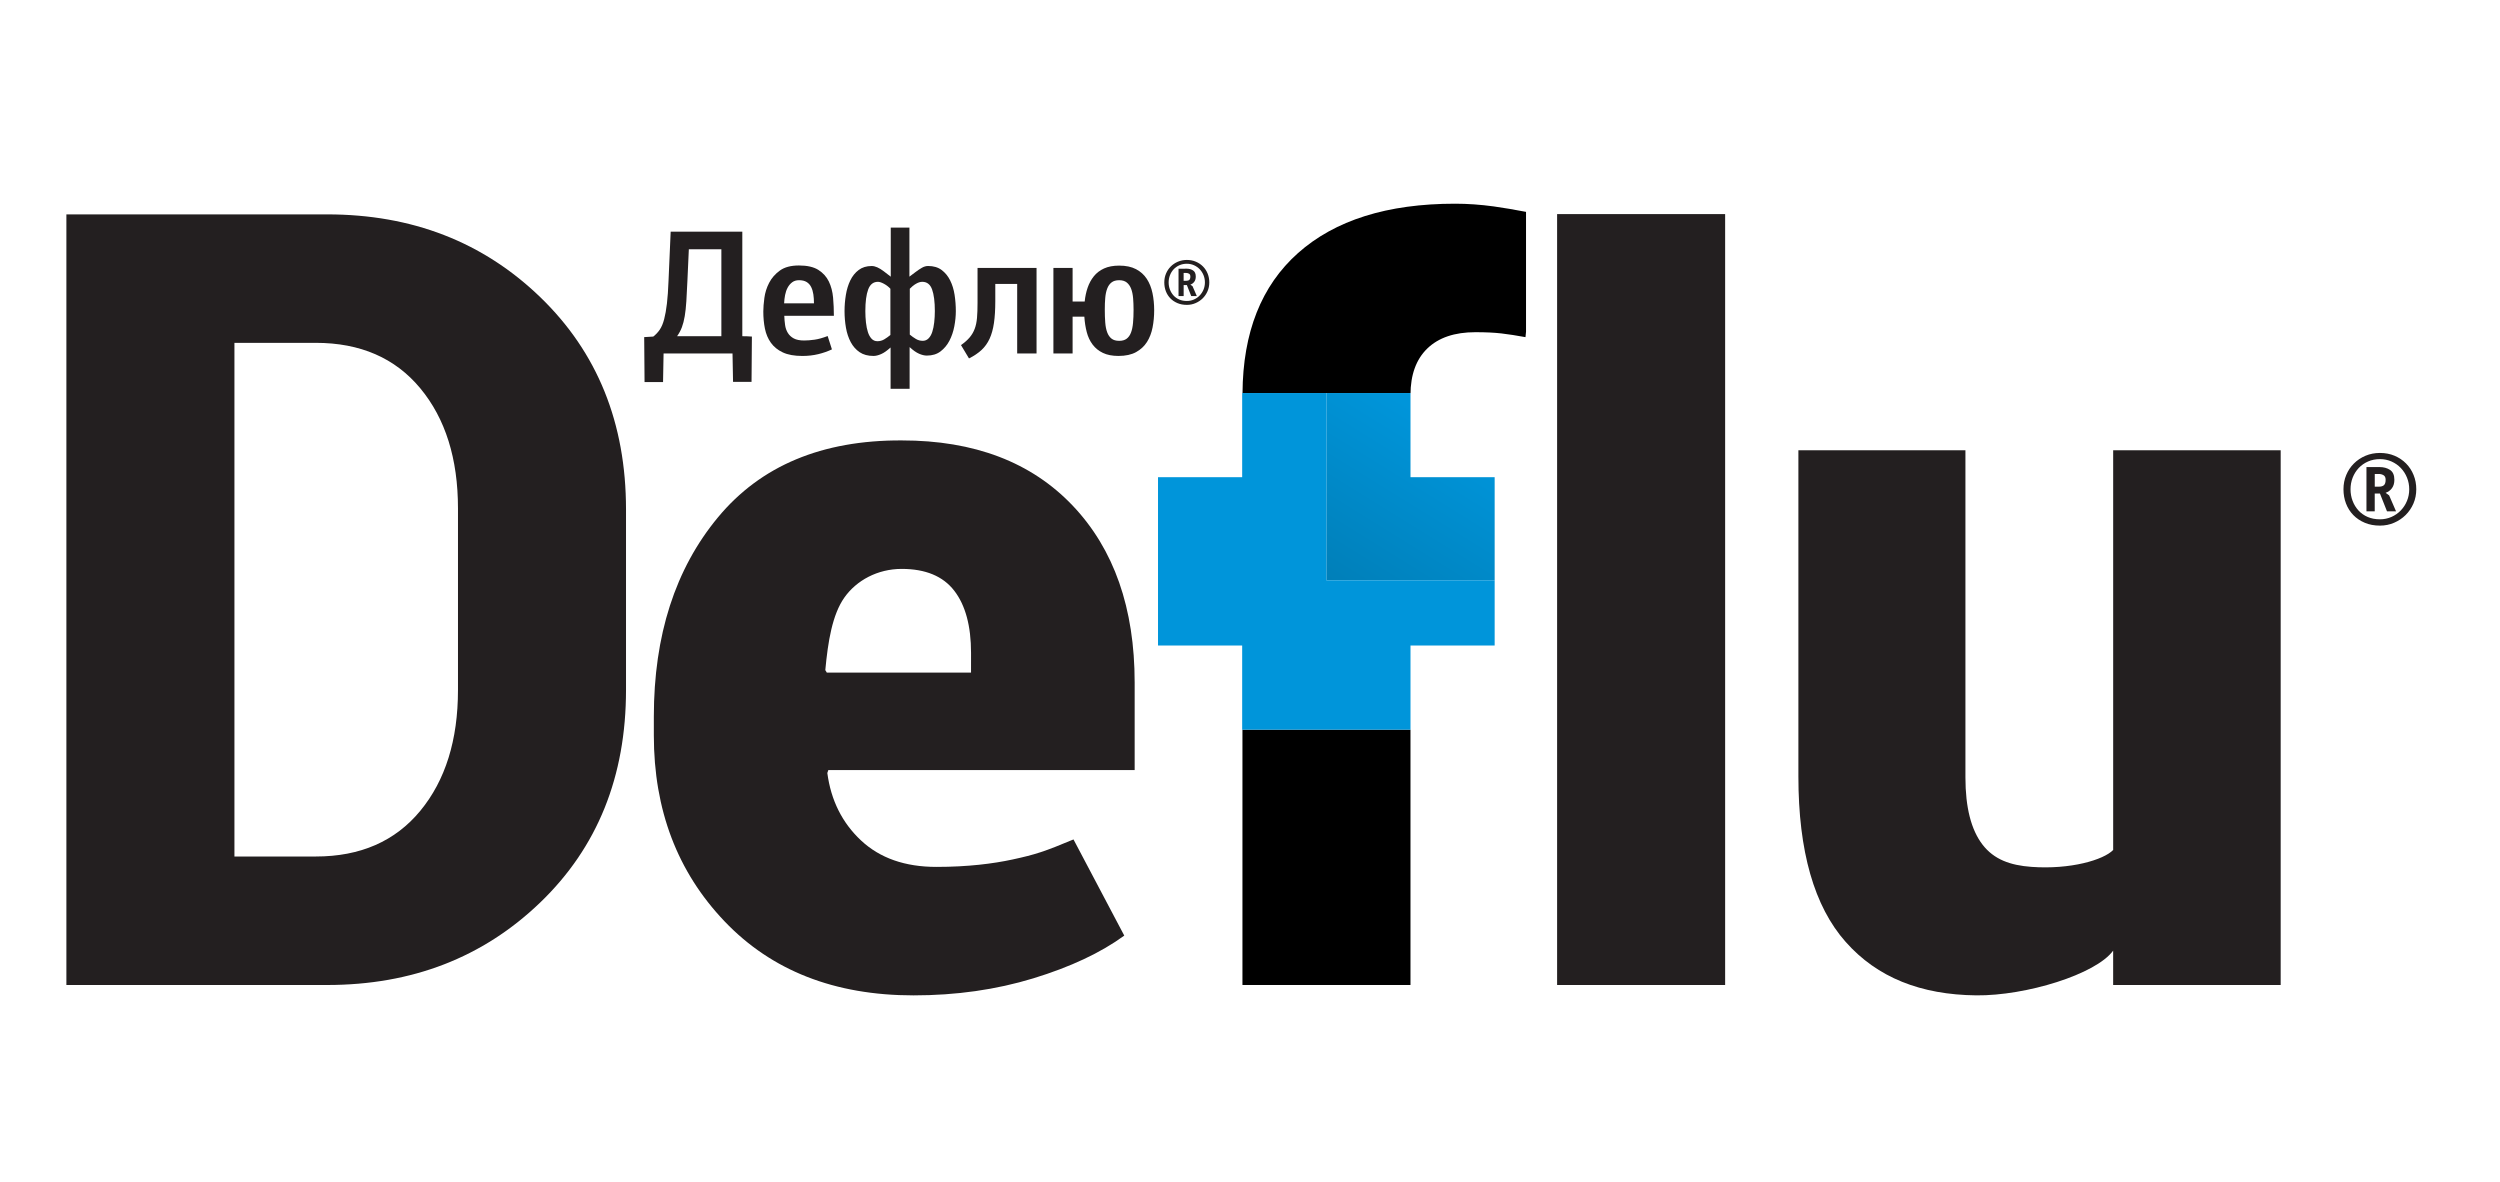 <?xml version="1.0" encoding="utf-8"?>
<!-- Generator: Adobe Illustrator 26.4.1, SVG Export Plug-In . SVG Version: 6.00 Build 0)  -->
<svg version="1.0" id="Слой_1" xmlns="http://www.w3.org/2000/svg" xmlns:xlink="http://www.w3.org/1999/xlink" x="0px" y="0px"
	 viewBox="0 0 146 69" style="enable-background:new 0 0 146 69;" xml:space="preserve">
<style type="text/css">
	.st0{fill:#231F20;}
	.st1{fill:url(#SVGID_1_);}
	.st2{fill:#0095DA;}
</style>
<g>
	<path class="st0" d="M138.99,30.696c-0.329,0-0.624-0.055-0.886-0.166c-0.263-0.11-0.487-0.261-0.672-0.452
		c-0.185-0.191-0.327-0.415-0.425-0.672c-0.098-0.256-0.148-0.534-0.148-0.833c0-0.298,0.054-0.575,0.161-0.832
		c0.107-0.257,0.256-0.481,0.448-0.672c0.191-0.191,0.416-0.342,0.676-0.452c0.26-0.11,0.542-0.165,0.846-0.165
		c0.31,0,0.595,0.055,0.855,0.165c0.259,0.111,0.483,0.261,0.671,0.452c0.188,0.191,0.334,0.414,0.438,0.672
		c0.104,0.256,0.157,0.534,0.157,0.832c0,0.299-0.055,0.576-0.166,0.833c-0.11,0.256-0.263,0.481-0.456,0.672
		c-0.194,0.191-0.419,0.342-0.676,0.452C139.557,30.641,139.282,30.696,138.99,30.696z M138.99,26.812
		c-0.251,0-0.482,0.046-0.694,0.138c-0.212,0.092-0.394,0.219-0.546,0.38c-0.152,0.162-0.27,0.35-0.354,0.564
		c-0.084,0.215-0.125,0.442-0.125,0.68c0,0.239,0.04,0.464,0.121,0.676c0.08,0.212,0.194,0.398,0.34,0.559
		c0.146,0.161,0.325,0.288,0.537,0.38c0.212,0.093,0.452,0.139,0.721,0.139c0.238,0,0.462-0.047,0.671-0.139
		c0.209-0.092,0.391-0.219,0.546-0.38c0.155-0.161,0.276-0.347,0.362-0.559c0.087-0.212,0.13-0.437,0.13-0.676
		c0-0.238-0.043-0.465-0.13-0.68c-0.086-0.214-0.207-0.402-0.362-0.564c-0.155-0.161-0.337-0.288-0.546-0.38
		C139.452,26.858,139.229,26.812,138.99,26.812z M138.972,27.277c0.233,0,0.434,0.055,0.604,0.165
		c0.17,0.111,0.255,0.303,0.255,0.578c0,0.197-0.046,0.359-0.139,0.487c-0.092,0.128-0.216,0.219-0.372,0.273l0.206,0.152
		l0.403,0.931h-0.528l-0.412-1.039h-0.305v1.039h-0.483v-2.587H138.972z M138.686,27.68v0.742h0.233
		c0.137,0,0.238-0.029,0.304-0.089c0.066-0.06,0.098-0.165,0.098-0.313c0-0.132-0.042-0.221-0.125-0.269
		c-0.084-0.048-0.173-0.071-0.268-0.071H138.686z"/>
</g>
<path class="st0" d="M3.877,57.524V12.52h15.226c4.96,0,9.109,1.611,12.448,4.834c3.338,3.223,5.008,7.355,5.008,12.395v10.545
	c0,5.06-1.67,9.197-5.008,12.41c-3.34,3.213-7.488,4.82-12.448,4.82H3.877z M13.691,20.023V50.02h4.747
	c2.606,0,4.641-0.89,6.108-2.669c1.467-1.78,2.2-4.132,2.2-7.056V29.691c0-2.905-0.733-5.243-2.2-7.013
	c-1.467-1.77-3.502-2.656-6.108-2.656H13.691z"/>
<path class="st0" d="M53.353,58.13c-4.613,0-8.293-1.443-11.044-4.329c-2.75-2.886-4.125-6.503-4.125-10.852v-1.096
	c0-4.752,1.25-8.634,3.749-11.645c2.498-3.011,6.073-4.507,10.725-4.488c4.245,0,7.574,1.27,9.988,3.81
	c2.411,2.54,3.618,5.984,3.618,10.332v5.108H48.375l-0.059,0.174c0.212,1.597,0.869,2.91,1.969,3.939
	c1.1,1.029,2.566,1.544,4.4,1.544c1.853,0,3.322-0.19,4.444-0.432c1.325-0.286,1.865-0.46,3.563-1.172l2.965,5.616
	c-1.371,1.001-3.142,1.832-5.312,2.496C58.172,57.798,55.842,58.13,53.353,58.13z M52.658,33.224c-1.408,0-2.643,0.673-3.347,1.673
	c-0.705,1.001-0.958,2.564-1.113,4.238l0.087,0.144h8.423l0.001-1.149c0-1.577-0.328-2.79-0.984-3.636
	C55.071,33.647,54.047,33.224,52.658,33.224z"/>
<path class="st0" d="M100.748,57.524h-9.813V12.503h9.813V57.524z"/>
<path class="st0" d="M123.408,55.517c-1.003,1.385-5.101,2.642-7.99,2.612c-3.242-0.033-5.784-1.039-7.627-3.117
	c-1.844-2.078-2.765-5.301-2.765-9.668V26.297h9.755v19.105c0,1.751,0.333,3.059,0.999,3.925c0.666,0.866,1.62,1.208,2.852,1.298
	c2.286,0.167,4.216-0.408,4.777-0.986V26.297h9.783v31.226h-9.784V55.517z"/>
<g>
	<path d="M87.235,12.055c-0.771-0.105-1.524-0.159-2.258-0.159c-3.956,0-7.015,0.962-9.176,2.886
		c-2.138,1.903-3.215,4.63-3.238,8.171h4.895h4.915v0.098c0.003-1.166,0.329-2.066,0.982-2.699c0.657-0.635,1.593-0.952,2.809-0.952
		c0.597,0,1.104,0.024,1.519,0.072c0.415,0.049,0.883,0.121,1.405,0.217l0.032-0.318v-6.998
		C88.449,12.245,87.81,12.134,87.235,12.055z"/>
	<polygon points="72.559,42.613 72.559,57.523 82.372,57.523 82.372,42.613 77.458,42.613 	"/>
	<linearGradient id="SVGID_1_" gradientUnits="userSpaceOnUse" x1="76.779" y1="37.457" x2="84.478" y2="25.02">
		<stop  offset="0" style="stop-color:#0078AE"/>
		<stop  offset="0.128" style="stop-color:#007CB4"/>
		<stop  offset="1" style="stop-color:#0095DA"/>
	</linearGradient>
	<polygon class="st1" points="82.373,27.868 82.373,23.051 82.373,22.953 77.458,22.953 77.458,27.868 77.458,33.888 82.373,33.888 
		85.787,33.888 87.288,33.888 87.288,27.868 	"/>
	<polygon class="st2" points="85.787,33.888 82.373,33.888 77.458,33.888 77.458,27.868 77.458,22.953 72.563,22.953 72.543,22.953 
		72.543,27.868 67.628,27.868 67.628,33.888 67.628,37.698 72.543,37.698 72.543,42.613 72.559,42.613 77.458,42.613 82.372,42.613 
		82.373,42.613 82.373,37.698 87.288,37.698 87.288,33.888 	"/>
</g>
<g>
	<path class="st0" d="M38.753,20.642l-0.031,1.671h-1.08l-0.021-2.626l0.529-0.031c0.152-0.118,0.28-0.254,0.384-0.41
		c0.104-0.156,0.188-0.358,0.254-0.607c0.065-0.25,0.119-0.554,0.161-0.914s0.073-0.803,0.093-1.329l0.125-2.865h4.184v6.104
		c0.097,0,0.19,0.001,0.28,0.005c0.09,0.004,0.183,0.009,0.28,0.016l-0.021,2.647h-1.08l-0.031-1.661H38.753z M40.228,14.558
		l-0.083,1.837c-0.021,0.464-0.042,0.862-0.062,1.194c-0.021,0.333-0.052,0.623-0.094,0.872s-0.097,0.466-0.166,0.649
		c-0.069,0.184-0.163,0.358-0.28,0.524h2.585v-5.077H40.228z"/>
	<path class="st0" d="M45.802,18.441c0.007,0.187,0.022,0.367,0.047,0.54c0.024,0.173,0.078,0.327,0.161,0.462
		c0.083,0.135,0.199,0.243,0.348,0.322c0.148,0.08,0.351,0.12,0.607,0.12c0.18,0,0.38-0.016,0.602-0.047
		c0.221-0.031,0.478-0.102,0.768-0.213l0.249,0.779c-0.249,0.118-0.517,0.211-0.804,0.28c-0.288,0.069-0.594,0.104-0.919,0.104
		c-0.471,0-0.853-0.069-1.147-0.208c-0.294-0.138-0.526-0.327-0.696-0.565s-0.285-0.514-0.348-0.826
		c-0.063-0.311-0.093-0.644-0.093-0.997c0-0.221,0.021-0.486,0.062-0.794s0.134-0.602,0.279-0.882s0.354-0.519,0.627-0.716
		c0.272-0.197,0.644-0.296,1.113-0.296c0.483,0,0.861,0.086,1.134,0.259c0.272,0.173,0.476,0.398,0.611,0.675
		c0.134,0.277,0.217,0.592,0.249,0.945c0.031,0.353,0.046,0.706,0.046,1.059H45.802z M47.536,17.714
		c0-0.187-0.012-0.361-0.036-0.524c-0.024-0.163-0.068-0.306-0.13-0.431c-0.063-0.125-0.15-0.221-0.265-0.291
		c-0.114-0.069-0.262-0.104-0.441-0.104c-0.159,0-0.292,0.04-0.399,0.12c-0.107,0.08-0.196,0.184-0.265,0.312
		c-0.069,0.128-0.119,0.271-0.15,0.431s-0.05,0.322-0.057,0.488H47.536z"/>
	<path class="st0" d="M53.11,13.292v2.865l0.343-0.259c0.146-0.111,0.277-0.199,0.395-0.265c0.118-0.066,0.235-0.099,0.353-0.099
		c0.318,0,0.581,0.078,0.789,0.233c0.208,0.156,0.374,0.358,0.498,0.607c0.125,0.249,0.211,0.531,0.26,0.846
		c0.048,0.315,0.072,0.631,0.072,0.95c0,0.284-0.029,0.58-0.088,0.888c-0.059,0.308-0.154,0.588-0.286,0.841
		s-0.305,0.46-0.519,0.623c-0.214,0.163-0.481,0.244-0.799,0.244c-0.139,0-0.291-0.036-0.457-0.109
		c-0.166-0.073-0.346-0.199-0.54-0.379h-0.01v2.429H52.01V20.31c0-0.007-0.004-0.011-0.011-0.011
		c-0.194,0.18-0.374,0.307-0.54,0.379c-0.166,0.073-0.315,0.109-0.446,0.109c-0.326,0-0.596-0.073-0.81-0.218
		c-0.214-0.145-0.388-0.341-0.519-0.586s-0.225-0.526-0.28-0.841c-0.055-0.315-0.083-0.639-0.083-0.971
		c0-0.318,0.026-0.635,0.078-0.95c0.052-0.315,0.138-0.597,0.259-0.846c0.121-0.25,0.284-0.452,0.488-0.607s0.458-0.233,0.763-0.233
		c0.201,0,0.436,0.104,0.706,0.311l0.405,0.312v-2.865H53.11z M52,16.863c-0.11-0.118-0.237-0.214-0.379-0.291
		c-0.142-0.076-0.258-0.114-0.348-0.114c-0.27,0-0.46,0.149-0.571,0.446c-0.111,0.298-0.166,0.72-0.166,1.267
		c0,0.229,0.012,0.45,0.036,0.665c0.024,0.214,0.063,0.401,0.114,0.561s0.123,0.287,0.213,0.384c0.09,0.097,0.204,0.146,0.342,0.146
		c0.146,0,0.279-0.036,0.4-0.109s0.24-0.157,0.358-0.254V16.863z M53.131,19.541c0.118,0.097,0.237,0.182,0.358,0.254
		s0.254,0.109,0.4,0.109c0.131,0,0.244-0.046,0.337-0.14c0.093-0.093,0.166-0.219,0.218-0.379c0.052-0.159,0.09-0.344,0.114-0.555
		s0.037-0.431,0.037-0.659c0-0.547-0.054-0.969-0.161-1.267c-0.107-0.297-0.299-0.446-0.576-0.446c-0.111,0-0.232,0.038-0.363,0.114
		s-0.253,0.173-0.363,0.291V19.541z"/>
	<path class="st0" d="M58.125,16.583v1.007c0,0.492-0.026,0.916-0.078,1.272c-0.052,0.356-0.137,0.663-0.254,0.918
		c-0.118,0.256-0.275,0.476-0.472,0.659c-0.197,0.184-0.441,0.348-0.732,0.493l-0.467-0.778c0.215-0.152,0.384-0.303,0.509-0.452
		s0.222-0.315,0.291-0.499c0.069-0.183,0.114-0.396,0.135-0.638c0.021-0.242,0.031-0.536,0.031-0.882v-2.035h3.446v4.994h-1.131
		v-4.059H58.125z"/>
	<path class="st0" d="M65.319,20.787c-0.36,0-0.663-0.059-0.909-0.177s-0.446-0.28-0.602-0.488s-0.27-0.45-0.342-0.727
		s-0.12-0.578-0.14-0.903H62.64v2.149h-1.121v-4.994h1.121v1.962h0.706c0.028-0.284,0.085-0.552,0.171-0.805
		c0.086-0.252,0.208-0.476,0.363-0.669s0.354-0.346,0.597-0.457c0.242-0.11,0.536-0.166,0.882-0.166
		c0.395,0,0.723,0.069,0.986,0.208c0.263,0.139,0.472,0.327,0.628,0.566s0.266,0.516,0.332,0.831s0.099,0.649,0.099,1.002
		c0,0.346-0.031,0.68-0.093,1.001c-0.063,0.322-0.171,0.606-0.327,0.852s-0.369,0.443-0.638,0.592
		C66.077,20.712,65.734,20.787,65.319,20.787z M65.36,16.364c-0.187,0-0.336,0.043-0.446,0.13c-0.111,0.086-0.196,0.207-0.254,0.362
		c-0.059,0.156-0.097,0.337-0.114,0.544c-0.018,0.207-0.026,0.431-0.026,0.672c0,0.283,0.008,0.537,0.026,0.761
		c0.017,0.225,0.055,0.416,0.114,0.575c0.059,0.159,0.144,0.281,0.254,0.368c0.11,0.086,0.259,0.129,0.446,0.129
		c0.18,0,0.325-0.041,0.436-0.124c0.11-0.083,0.195-0.202,0.254-0.357c0.059-0.155,0.099-0.345,0.119-0.569
		c0.021-0.224,0.031-0.478,0.031-0.761c0-0.242-0.009-0.468-0.026-0.678c-0.018-0.21-0.056-0.393-0.114-0.548
		c-0.059-0.155-0.144-0.278-0.254-0.368C65.696,16.41,65.547,16.364,65.36,16.364z"/>
	<path class="st0" d="M69.312,17.805c-0.203,0-0.386-0.034-0.548-0.103s-0.301-0.161-0.415-0.279s-0.202-0.256-0.263-0.415
		s-0.091-0.33-0.091-0.515s0.033-0.356,0.1-0.515s0.159-0.297,0.277-0.415c0.118-0.118,0.257-0.211,0.417-0.279
		s0.335-0.103,0.523-0.103c0.192,0,0.368,0.034,0.528,0.103c0.161,0.068,0.299,0.162,0.415,0.279
		c0.116,0.118,0.207,0.256,0.271,0.415s0.097,0.33,0.097,0.515s-0.034,0.356-0.103,0.515s-0.163,0.297-0.282,0.415
		c-0.12,0.118-0.259,0.211-0.418,0.279C69.663,17.771,69.493,17.805,69.312,17.805z M69.312,15.403
		c-0.155,0-0.298,0.028-0.429,0.085c-0.131,0.057-0.244,0.136-0.338,0.235c-0.094,0.1-0.167,0.216-0.218,0.349
		s-0.078,0.273-0.078,0.42s0.025,0.287,0.075,0.418c0.05,0.131,0.12,0.246,0.21,0.346s0.201,0.178,0.332,0.235
		c0.131,0.058,0.279,0.086,0.445,0.086c0.147,0,0.286-0.028,0.415-0.086c0.129-0.057,0.242-0.135,0.337-0.235
		s0.17-0.215,0.224-0.346c0.053-0.131,0.08-0.271,0.08-0.418s-0.027-0.288-0.08-0.42c-0.054-0.133-0.128-0.249-0.224-0.349
		s-0.208-0.178-0.337-0.235C69.598,15.432,69.459,15.403,69.312,15.403z M69.301,15.691c0.144,0,0.269,0.034,0.374,0.103
		c0.105,0.068,0.158,0.187,0.158,0.356c0,0.122-0.028,0.223-0.086,0.302c-0.057,0.08-0.133,0.136-0.229,0.169l0.127,0.094
		l0.249,0.576h-0.327l-0.254-0.642h-0.188v0.642h-0.299v-1.599H69.301z M69.124,15.94v0.459h0.144c0.085,0,0.147-0.018,0.188-0.055
		c0.041-0.037,0.061-0.102,0.061-0.194c0-0.081-0.026-0.136-0.077-0.166c-0.052-0.029-0.107-0.044-0.166-0.044H69.124z"/>
</g>
</svg>

